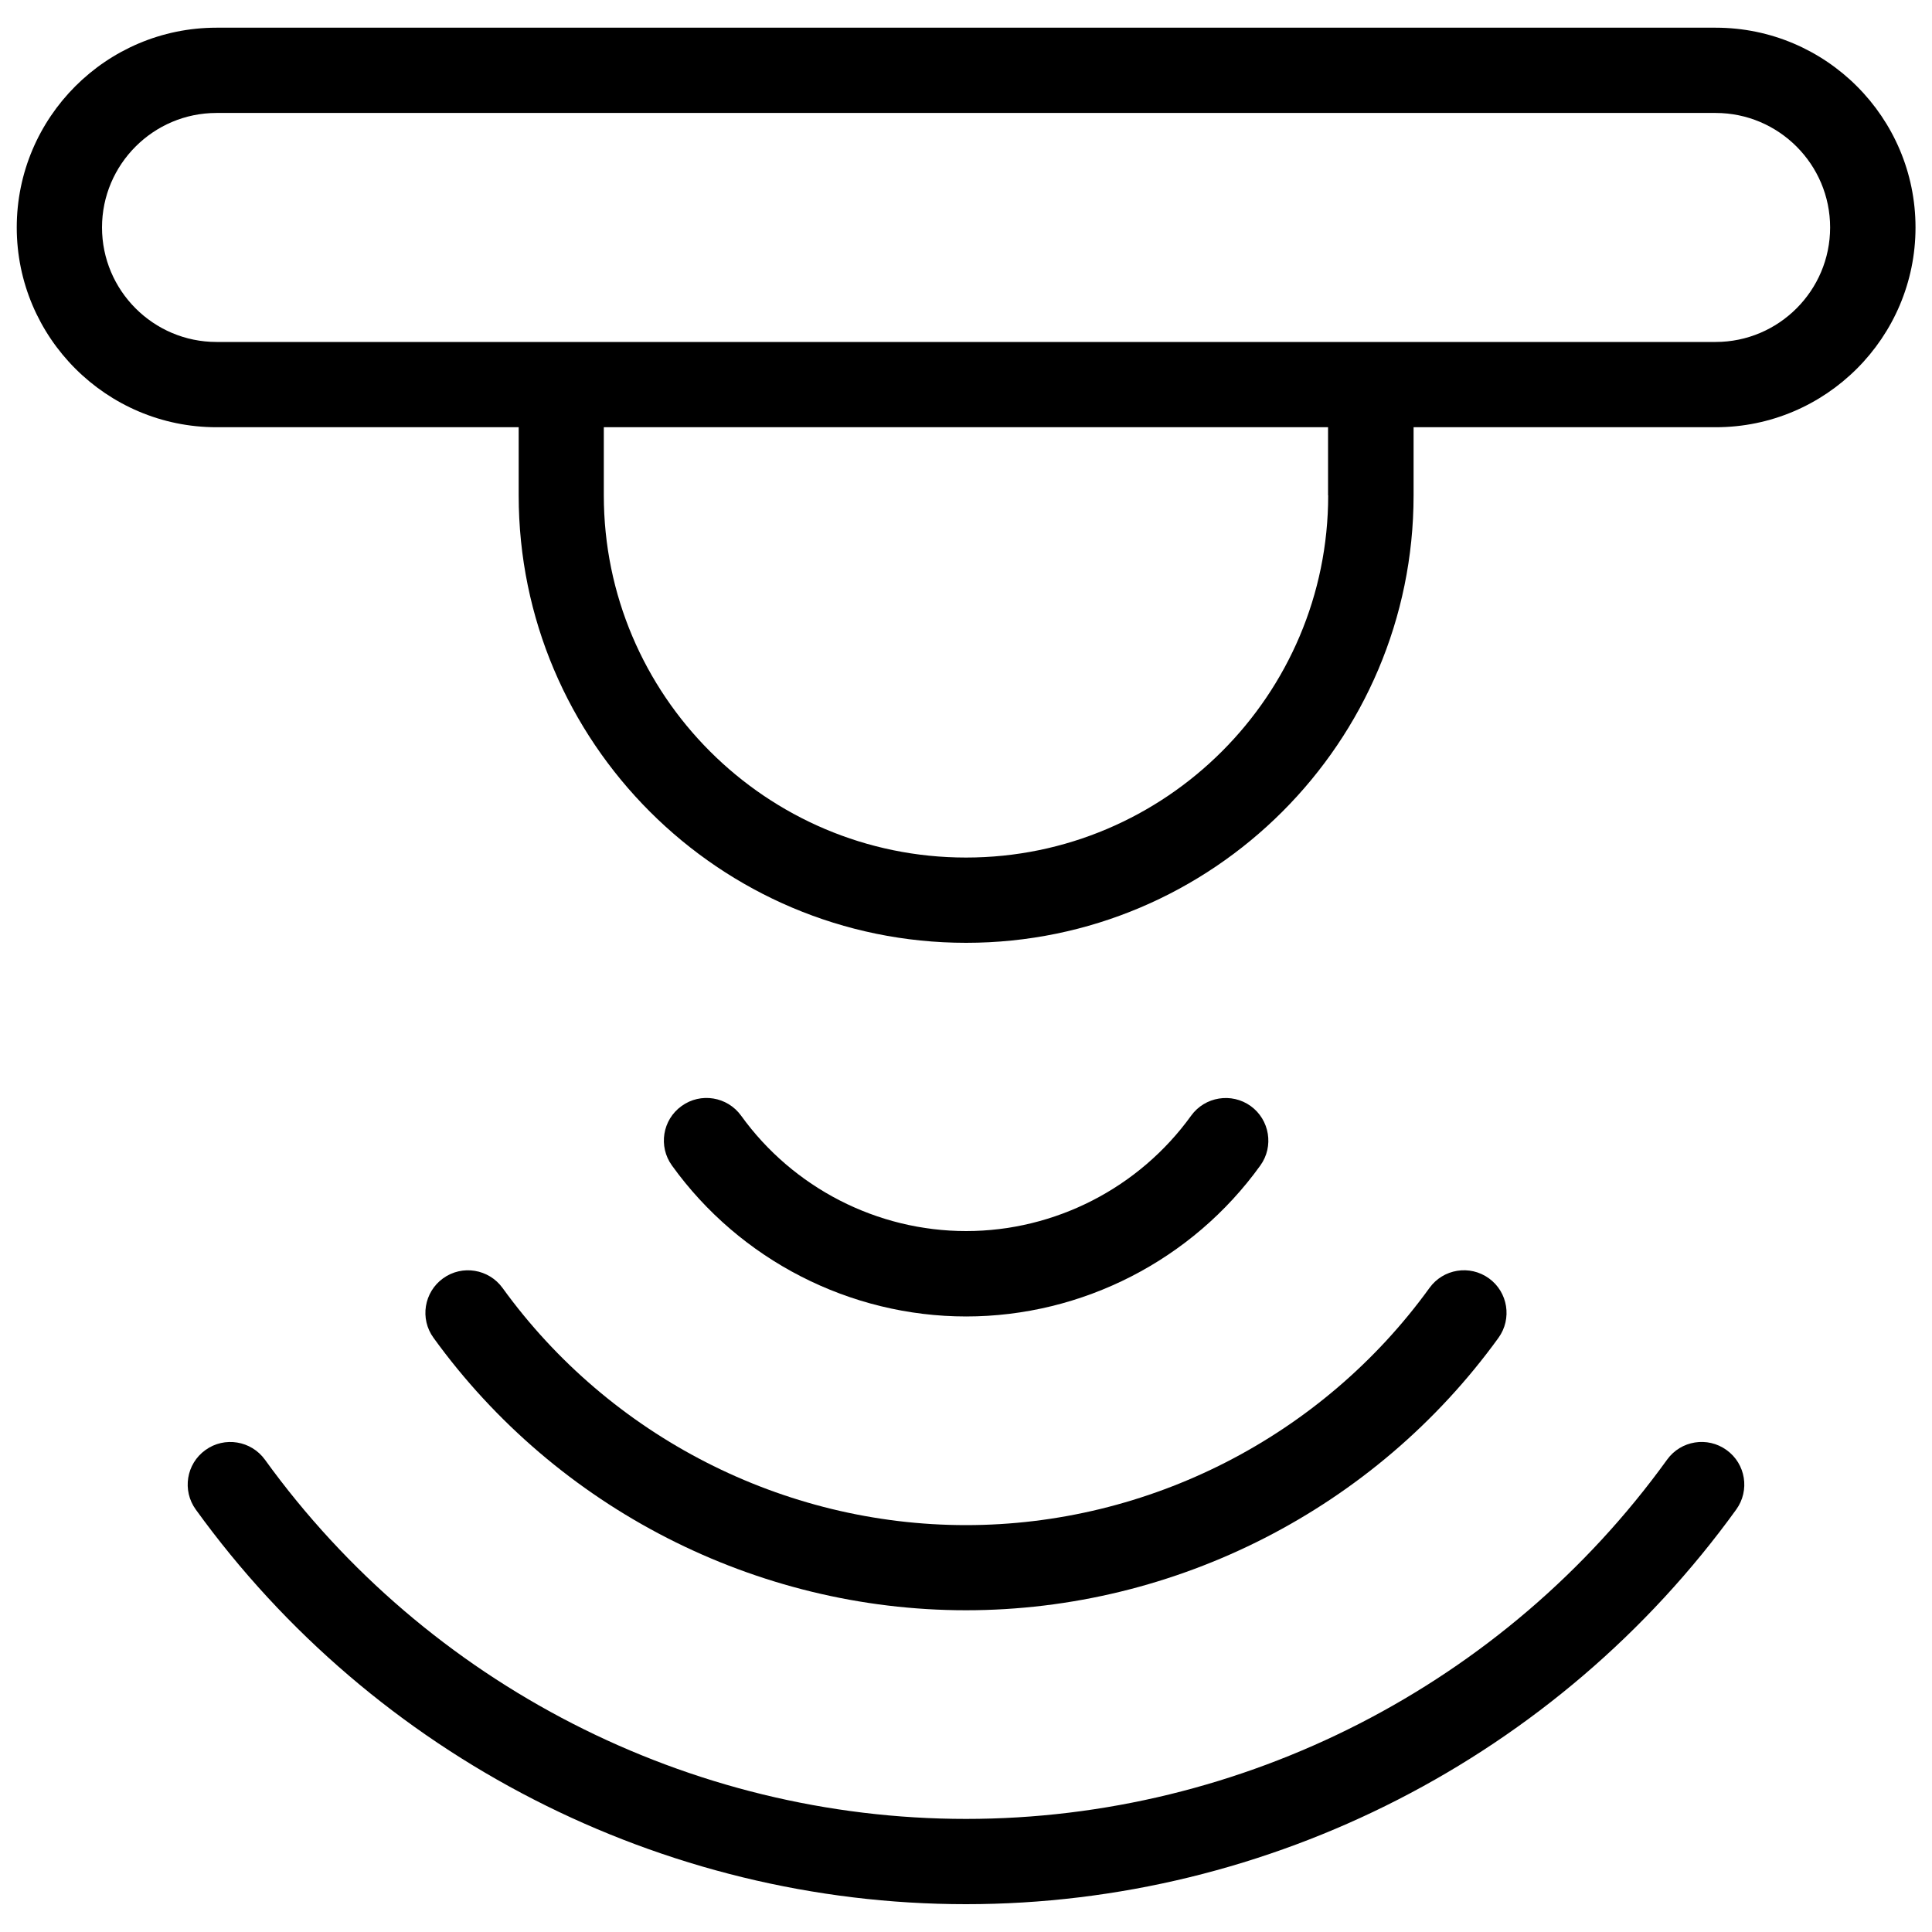 <?xml version="1.0" encoding="UTF-8"?>
<svg id="Layer_1" data-name="Layer 1" xmlns="http://www.w3.org/2000/svg" viewBox="0 0 150 150">
  <path d="M133.19,2.15H16.81C8.25,2.15,1.3,9.11,1.3,17.66s6.96,15.51,15.51,15.51h23.46v5.29c0,19.16,15.58,34.74,34.74,34.74s34.74-15.58,34.74-34.74v-5.29h23.46c8.55,0,15.51-6.96,15.51-15.51s-6.96-15.51-15.51-15.51h0ZM103.12,38.46c0,15.5-12.61,28.12-28.12,28.12s-28.12-12.61-28.12-28.12v-5.29h56.23v5.29h0ZM133.19,26.55H16.81c-4.9,0-8.89-3.99-8.89-8.89s3.99-8.89,8.89-8.89h116.39c4.9,0,8.89,3.99,8.89,8.89s-3.99,8.89-8.89,8.89h0ZM133.19,26.55"/>
  <path d="M20.57,113.33c-1.07-1.48-3.14-1.82-4.62-.75-1.49,1.07-1.82,3.14-.75,4.62,13.86,19.19,36.21,30.64,59.8,30.64s45.94-11.45,59.8-30.64c1.07-1.48.74-3.55-.75-4.62-1.48-1.07-3.55-.74-4.62.75-12.61,17.47-32.96,27.89-54.43,27.89s-41.82-10.43-54.43-27.89h0ZM20.57,113.33"/>
  <path d="M39.02,100c-1.07-1.48-3.14-1.82-4.62-.75-1.48,1.07-1.82,3.14-.74,4.62,9.58,13.25,25.04,21.15,41.34,21.15s31.76-7.91,41.34-21.15c1.07-1.48.74-3.55-.74-4.62-1.48-1.07-3.55-.74-4.62.75-8.34,11.53-21.79,18.41-35.98,18.41s-27.64-6.88-35.98-18.41h0ZM39.02,100"/>
  <path d="M75,102.21c9.03,0,17.57-4.38,22.85-11.72,1.07-1.48.73-3.55-.75-4.62-1.48-1.06-3.55-.73-4.62.75-4.04,5.61-10.57,8.96-17.47,8.96s-13.43-3.35-17.47-8.96c-1.07-1.48-3.14-1.82-4.62-.75-1.49,1.07-1.82,3.14-.75,4.62,5.28,7.34,13.82,11.72,22.85,11.72h0ZM75,102.21"/>
</svg>